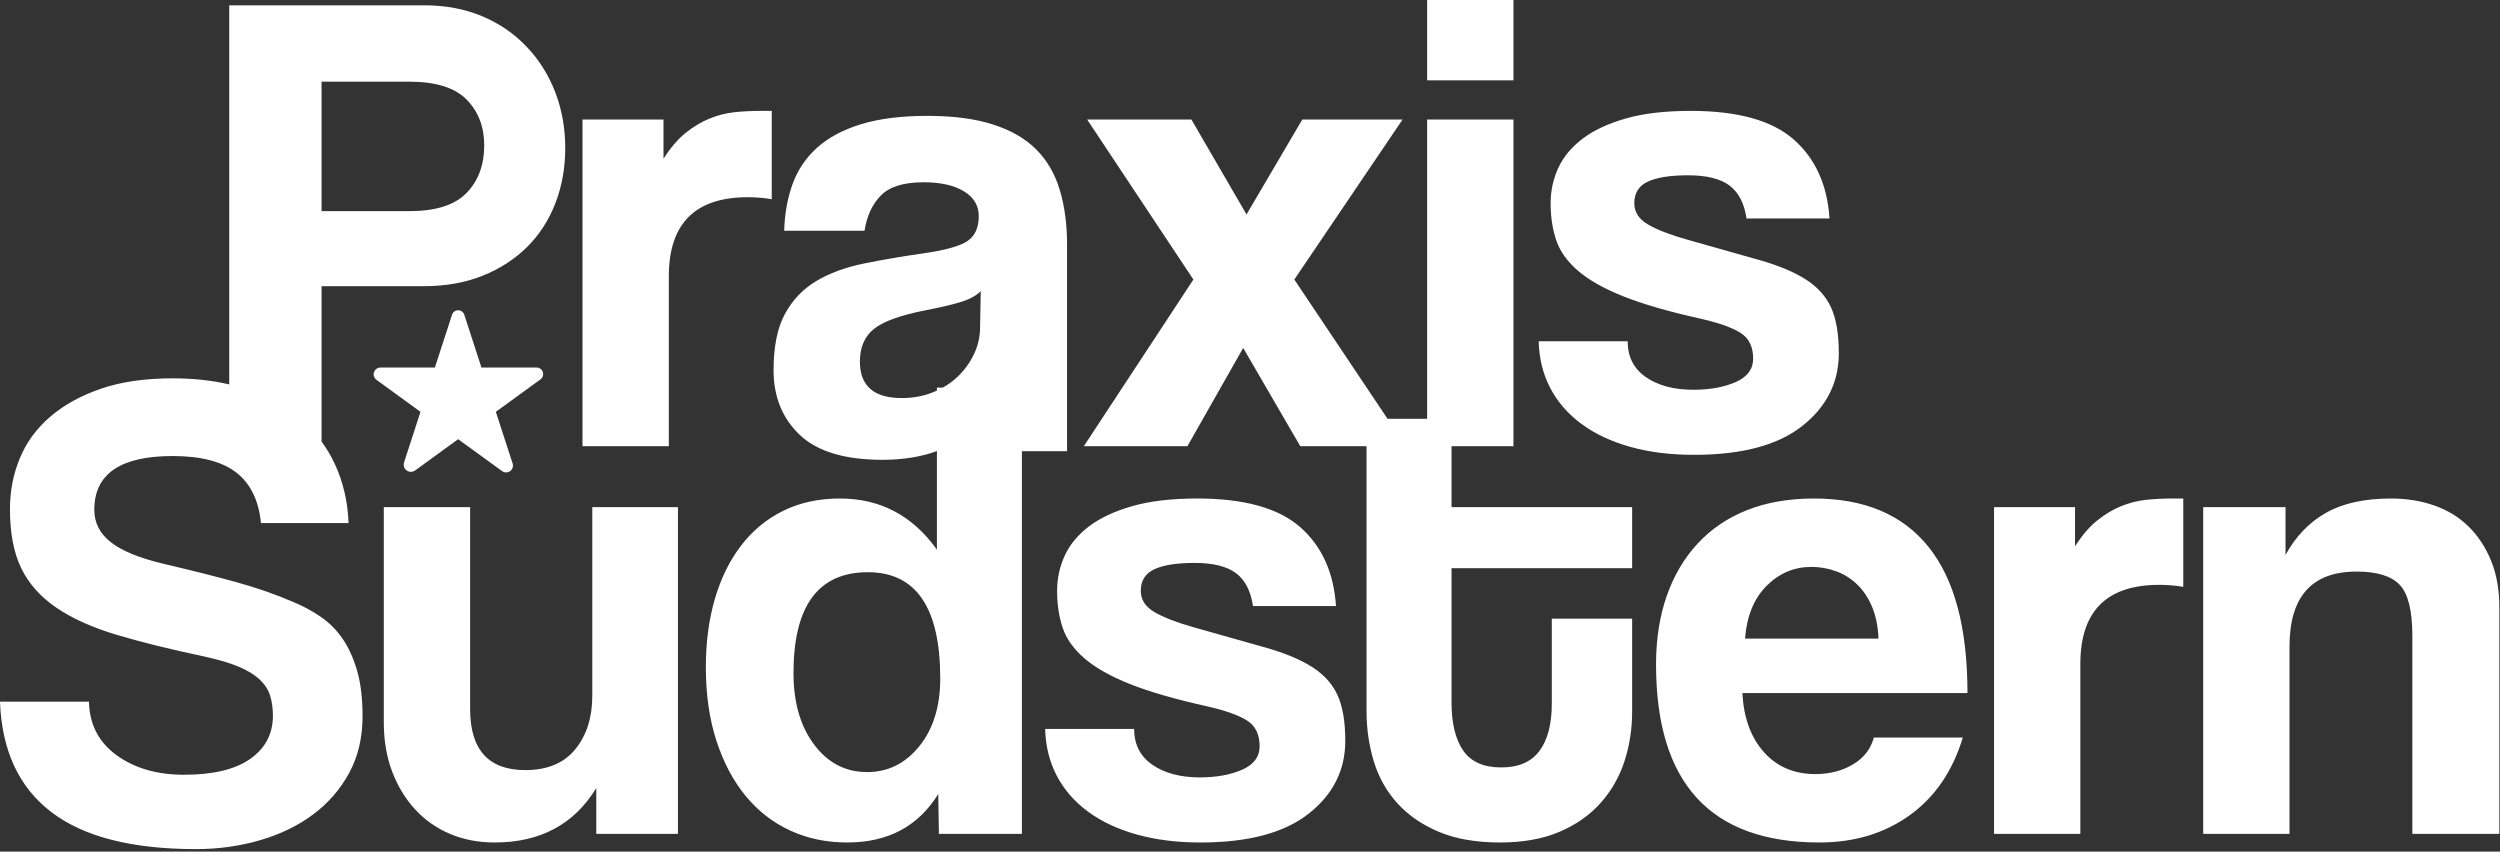 <?xml version="1.0" encoding="UTF-8" standalone="no"?>
<!DOCTYPE svg PUBLIC "-//W3C//DTD SVG 1.1//EN" "http://www.w3.org/Graphics/SVG/1.1/DTD/svg11.dtd">
<svg width="100%" height="100%" viewBox="0 0 1004 342" version="1.1" xmlns="http://www.w3.org/2000/svg" xmlns:xlink="http://www.w3.org/1999/xlink" xml:space="preserve" xmlns:serif="http://www.serif.com/" style="fill-rule:evenodd;clip-rule:evenodd;stroke-linejoin:round;stroke-miterlimit:2;">
    <rect x="0" y="0" width="1004" height="342" fill="#333333" stroke="none"/>
    <g transform="matrix(1,0,0,1,-220.396,-2140.38)">
        <path d="M312.462,2294.76L312.462,2142.51L390.596,2142.51C399.307,2142.51 407.129,2143.98 414.062,2146.91C420.996,2149.84 426.951,2153.93 431.929,2159.18C436.907,2164.42 440.729,2170.51 443.396,2177.44C446.062,2184.38 447.396,2191.84 447.396,2199.84C447.396,2207.84 446.062,2215.27 443.396,2222.11C440.729,2228.95 436.907,2234.82 431.929,2239.71C426.951,2244.6 420.996,2248.42 414.062,2251.18C407.129,2253.93 399.307,2255.31 390.596,2255.31L349.529,2255.31L349.529,2317.69C351.552,2320.45 353.307,2323.41 354.796,2326.58C358.173,2333.78 360.04,2341.74 360.396,2350.45L325.196,2350.45C324.307,2341.38 321.018,2334.63 315.329,2330.18C309.64,2325.74 301.107,2323.52 289.729,2323.52C268.751,2323.52 258.262,2330.72 258.262,2345.12C258.262,2350.27 260.44,2354.58 264.796,2358.05C269.151,2361.52 276.129,2364.41 285.729,2366.72C297.107,2369.38 306.973,2371.87 315.329,2374.18C323.684,2376.49 331.329,2379.16 338.262,2382.18C342.173,2383.78 345.862,2385.78 349.329,2388.18C352.796,2390.58 355.729,2393.56 358.129,2397.12C360.529,2400.67 362.44,2404.94 363.862,2409.92C365.284,2414.89 365.996,2420.94 365.996,2428.05C365.996,2436.58 364.218,2444.14 360.662,2450.72C357.107,2457.29 352.307,2462.85 346.262,2467.38C340.218,2471.92 333.107,2475.38 324.929,2477.78C316.751,2480.18 308.129,2481.38 299.062,2481.38C273.284,2481.38 253.907,2476.41 240.929,2466.45C227.951,2456.49 221.107,2441.74 220.396,2422.18L256.129,2422.18C256.307,2431.25 259.996,2438.41 267.196,2443.65C274.396,2448.89 283.418,2451.52 294.262,2451.52C305.996,2451.52 314.884,2449.38 320.929,2445.12C326.973,2440.85 329.996,2435.07 329.996,2427.78C329.996,2424.94 329.64,2422.32 328.929,2419.92C328.218,2417.52 326.84,2415.34 324.796,2413.38C322.751,2411.43 319.951,2409.69 316.396,2408.18C312.84,2406.67 308.218,2405.29 302.529,2404.05C289.018,2401.2 277.329,2398.32 267.462,2395.38C257.596,2392.45 249.462,2388.8 243.062,2384.45C236.662,2380.09 231.951,2374.8 228.929,2368.58C225.907,2362.36 224.396,2354.45 224.396,2344.85C224.396,2337.56 225.729,2330.72 228.396,2324.32C231.062,2317.92 235.151,2312.36 240.662,2307.65C246.173,2302.94 252.973,2299.2 261.062,2296.45C269.151,2293.69 278.707,2292.32 289.729,2292.32C297.939,2292.32 305.517,2293.13 312.462,2294.76ZM920.129,2418.72C920.662,2428.67 923.551,2436.58 928.796,2442.45C934.04,2448.32 940.929,2451.25 949.462,2451.25C955.151,2451.25 960.173,2449.96 964.529,2447.38C968.884,2444.8 971.684,2441.2 972.929,2436.58L1008.66,2436.58C1004.57,2450.09 997.462,2460.49 987.329,2467.78C977.196,2475.07 965.107,2478.72 951.062,2478.72C907.329,2478.72 885.462,2454.89 885.462,2407.25C885.462,2397.12 886.884,2387.96 889.729,2379.78C892.573,2371.61 896.707,2364.58 902.129,2358.72C907.551,2352.85 914.173,2348.36 921.996,2345.25C929.818,2342.14 938.796,2340.58 948.929,2340.58C969.196,2340.58 984.529,2347.07 994.929,2360.05C1005.33,2373.03 1010.53,2392.58 1010.53,2418.72L920.129,2418.72ZM459.862,2475.25L459.862,2456.85C450.973,2471.43 437.373,2478.72 419.062,2478.72C412.484,2478.72 406.484,2477.56 401.062,2475.25C395.64,2472.94 390.973,2469.65 387.062,2465.38C383.151,2461.12 380.084,2456.05 377.862,2450.18C375.64,2444.32 374.529,2437.74 374.529,2430.45L374.529,2344.05L409.196,2344.05L409.196,2425.12C409.196,2441.47 416.573,2449.65 431.329,2449.65C440.218,2449.65 446.929,2446.85 451.462,2441.25C455.996,2435.65 458.262,2428.49 458.262,2419.78L458.262,2344.05L492.662,2344.05L492.662,2475.25L459.862,2475.25ZM723.596,2383.78C722.707,2377.74 720.44,2373.34 716.796,2370.58C713.151,2367.83 707.596,2366.45 700.129,2366.45C693.018,2366.45 687.64,2367.29 683.996,2368.98C680.351,2370.67 678.529,2373.56 678.529,2377.65C678.529,2381.2 680.351,2384.05 683.996,2386.18C687.64,2388.32 692.929,2390.36 699.862,2392.32C711.24,2395.52 720.84,2398.23 728.662,2400.45C736.484,2402.67 742.751,2405.29 747.462,2408.32C752.173,2411.34 755.551,2415.12 757.596,2419.65C759.64,2424.18 760.662,2430.27 760.662,2437.92C760.662,2449.65 755.773,2459.38 745.996,2467.12C736.218,2474.85 721.729,2478.72 702.529,2478.72C693.107,2478.72 684.573,2477.65 676.929,2475.52C669.284,2473.38 662.751,2470.32 657.329,2466.32C651.907,2462.32 647.729,2457.52 644.796,2451.92C641.862,2446.32 640.307,2440.05 640.129,2433.12L675.862,2433.12C675.862,2439.34 678.307,2444.14 683.196,2447.52C688.084,2450.89 694.44,2452.58 702.262,2452.58C708.84,2452.58 714.484,2451.56 719.196,2449.52C723.907,2447.47 726.262,2444.32 726.262,2440.05C726.262,2435.25 724.529,2431.78 721.062,2429.65C717.596,2427.52 712.307,2425.65 705.196,2424.05C692.396,2421.2 682.084,2418.23 674.262,2415.12C666.44,2412.01 660.351,2408.58 655.996,2404.85C651.64,2401.12 648.707,2397.03 647.196,2392.58C645.684,2388.14 644.929,2383.16 644.929,2377.65C644.929,2372.67 645.951,2367.96 647.996,2363.52C650.04,2359.07 653.284,2355.16 657.729,2351.78C662.173,2348.41 667.951,2345.69 675.062,2343.65C682.173,2341.61 690.884,2340.58 701.196,2340.58C720.04,2340.58 733.818,2344.41 742.529,2352.05C751.24,2359.69 756.04,2370.27 756.929,2383.78L723.596,2383.78ZM596.662,2321.53C590.28,2323.87 582.991,2325.04 574.796,2325.04C559.684,2325.04 548.618,2321.71 541.596,2315.04C534.573,2308.38 531.062,2299.71 531.062,2289.04C531.062,2279.62 532.573,2272.11 535.596,2266.51C538.618,2260.91 542.796,2256.51 548.129,2253.31C553.462,2250.11 559.818,2247.76 567.196,2246.24C574.573,2244.73 582.618,2243.36 591.329,2242.11C600.04,2240.87 605.907,2239.22 608.929,2237.18C611.951,2235.13 613.462,2231.8 613.462,2227.18C613.462,2222.91 611.462,2219.58 607.462,2217.18C603.462,2214.78 598.084,2213.58 591.329,2213.58C583.329,2213.58 577.596,2215.36 574.129,2218.91C570.662,2222.47 568.484,2227.18 567.596,2233.04L535.329,2233.04C535.507,2226.29 536.618,2220.07 538.662,2214.38C540.707,2208.69 543.996,2203.8 548.529,2199.71C553.062,2195.62 558.973,2192.47 566.262,2190.24C573.551,2188.02 582.44,2186.91 592.929,2186.91C603.24,2186.91 611.996,2188.07 619.196,2190.38C626.396,2192.69 632.173,2196.02 636.529,2200.38C640.884,2204.73 644.04,2210.16 645.996,2216.64C647.951,2223.13 648.929,2230.47 648.929,2238.64L648.929,2321.58L630.796,2321.58L630.796,2475.25L597.462,2475.25L597.196,2459.25C589.196,2472.23 577.018,2478.72 560.662,2478.72C552.307,2478.72 544.662,2477.12 537.729,2473.92C530.796,2470.72 524.84,2466.09 519.862,2460.05C514.884,2454.01 510.973,2446.63 508.129,2437.92C505.284,2429.2 503.862,2419.34 503.862,2408.32C503.862,2398.36 505.062,2389.25 507.462,2380.98C509.862,2372.72 513.373,2365.56 517.996,2359.52C522.618,2353.47 528.262,2348.8 534.929,2345.52C541.596,2342.23 549.196,2340.58 557.729,2340.58C573.907,2340.58 586.884,2347.43 596.662,2361.12L596.662,2321.53ZM769.196,2319.58L742.596,2319.58L719.662,2280.11L697.262,2319.58L655.662,2319.58L699.662,2252.64L656.996,2188.38L698.862,2188.38L720.996,2226.51L743.396,2188.38L783.662,2188.38L740.196,2252.64L777.637,2308.58L793.529,2308.58L793.529,2188.38L828.196,2188.38L828.196,2319.58L803.329,2319.58L803.329,2344.05L875.862,2344.05L875.862,2368.58L803.329,2368.58L803.329,2422.45C803.329,2430.8 804.884,2437.25 807.996,2441.78C811.107,2446.32 816.218,2448.58 823.329,2448.58C830.262,2448.58 835.373,2446.36 838.662,2441.92C841.951,2437.47 843.596,2431.16 843.596,2422.98L843.596,2388.85L875.862,2388.85L875.862,2426.18C875.862,2433.12 874.84,2439.74 872.796,2446.05C870.751,2452.36 867.551,2457.96 863.196,2462.85C858.84,2467.74 853.329,2471.61 846.662,2474.45C839.996,2477.29 832.04,2478.72 822.796,2478.72C813.196,2478.72 805.018,2477.29 798.262,2474.45C791.507,2471.61 785.951,2467.78 781.596,2462.98C777.24,2458.18 774.084,2452.58 772.129,2446.18C770.173,2439.78 769.196,2433.03 769.196,2425.92L769.196,2319.58ZM1021.2,2475.25L1021.2,2344.05L1053.73,2344.05L1053.73,2359.78C1056.57,2355.34 1059.55,2351.87 1062.66,2349.38C1065.77,2346.89 1068.97,2344.98 1072.26,2343.65C1075.55,2342.32 1078.88,2341.47 1082.26,2341.12C1085.64,2340.76 1089.11,2340.58 1092.66,2340.58L1097.2,2340.58L1097.2,2376.05C1094,2375.52 1090.8,2375.25 1087.6,2375.25C1066.44,2375.25 1055.86,2385.83 1055.86,2406.98L1055.86,2475.25L1021.2,2475.25ZM1189.2,2475.25L1189.2,2395.78C1189.2,2385.65 1187.51,2378.8 1184.13,2375.25C1180.75,2371.69 1174.97,2369.92 1166.8,2369.92C1148.84,2369.92 1139.86,2379.96 1139.86,2400.05L1139.86,2475.25L1105.2,2475.25L1105.2,2344.05L1138.26,2344.05L1138.26,2363.25C1142.35,2355.78 1147.77,2350.14 1154.53,2346.32C1161.28,2342.49 1170,2340.58 1180.66,2340.58C1186.88,2340.58 1192.66,2341.52 1198,2343.38C1203.33,2345.25 1207.91,2348.05 1211.73,2351.78C1215.55,2355.52 1218.57,2360.09 1220.8,2365.52C1223.02,2370.94 1224.13,2377.2 1224.13,2384.32L1224.13,2475.25L1189.2,2475.25ZM568.662,2450.45C577.018,2450.45 583.996,2446.98 589.596,2440.05C595.196,2433.12 597.996,2424.05 597.996,2412.85C597.996,2384.41 588.307,2370.18 568.929,2370.18C549.018,2370.18 539.062,2383.69 539.062,2410.72C539.062,2422.45 541.818,2432.01 547.329,2439.38C552.84,2446.76 559.951,2450.45 568.662,2450.45ZM974.796,2396.85C974.618,2392.05 973.773,2387.83 972.262,2384.18C970.751,2380.54 968.751,2377.52 966.262,2375.12C963.773,2372.72 960.929,2370.94 957.729,2369.78C954.529,2368.63 951.24,2368.05 947.862,2368.05C940.929,2368.05 934.929,2370.58 929.862,2375.65C924.796,2380.72 921.907,2387.78 921.196,2396.85L974.796,2396.85ZM401.94,2266.76C402.285,2265.7 403.276,2264.98 404.394,2264.98C405.512,2264.98 406.503,2265.7 406.848,2266.76C409.619,2275.29 413.744,2287.98 413.744,2287.98C413.744,2287.98 426.936,2287.98 435.899,2287.98C437.039,2287.98 438.05,2288.72 438.402,2289.8C438.755,2290.89 438.369,2292.07 437.446,2292.74C430.195,2298.01 419.523,2305.77 419.523,2305.77C419.523,2305.77 423.496,2318 426.263,2326.51C426.63,2327.64 426.227,2328.88 425.266,2329.58C424.304,2330.28 423.002,2330.28 422.04,2329.58C414.797,2324.32 404.394,2316.76 404.394,2316.76C404.394,2316.76 394.331,2324.07 387.109,2329.32C386.097,2330.05 384.725,2330.05 383.713,2329.32C382.7,2328.58 382.277,2327.28 382.663,2326.09C385.422,2317.6 389.266,2305.77 389.266,2305.77C389.266,2305.77 378.83,2298.18 371.587,2292.92C370.63,2292.23 370.229,2290.99 370.595,2289.87C370.96,2288.74 372.009,2287.98 373.192,2287.98C382.146,2287.98 395.044,2287.98 395.044,2287.98C395.044,2287.98 399.17,2275.29 401.94,2266.76ZM921.796,2228.11C920.907,2222.07 918.64,2217.67 914.996,2214.91C911.351,2212.16 905.796,2210.78 898.329,2210.78C891.218,2210.78 885.84,2211.62 882.196,2213.31C878.551,2215 876.729,2217.89 876.729,2221.98C876.729,2225.53 878.551,2228.38 882.196,2230.51C885.84,2232.64 891.129,2234.69 898.062,2236.64C909.44,2239.84 919.04,2242.55 926.862,2244.78C934.684,2247 940.951,2249.62 945.662,2252.64C950.373,2255.67 953.751,2259.44 955.796,2263.98C957.84,2268.51 958.862,2274.6 958.862,2282.24C958.862,2293.98 953.973,2303.71 944.196,2311.44C934.418,2319.18 919.929,2323.04 900.729,2323.04C891.307,2323.04 882.773,2321.98 875.129,2319.84C867.484,2317.71 860.951,2314.64 855.529,2310.64C850.107,2306.64 845.929,2301.84 842.996,2296.24C840.062,2290.64 838.507,2284.38 838.329,2277.44L874.062,2277.44C874.062,2283.67 876.507,2288.47 881.396,2291.84C886.284,2295.22 892.64,2296.91 900.462,2296.91C907.04,2296.91 912.684,2295.89 917.396,2293.84C922.107,2291.8 924.462,2288.64 924.462,2284.38C924.462,2279.58 922.729,2276.11 919.262,2273.98C915.796,2271.84 910.507,2269.98 903.396,2268.38C890.596,2265.53 880.284,2262.55 872.462,2259.44C864.64,2256.33 858.551,2252.91 854.196,2249.18C849.84,2245.44 846.907,2241.36 845.396,2236.91C843.884,2232.47 843.129,2227.49 843.129,2221.98C843.129,2217 844.151,2212.29 846.196,2207.84C848.24,2203.4 851.484,2199.49 855.929,2196.11C860.373,2192.73 866.151,2190.02 873.262,2187.98C880.373,2185.93 889.084,2184.91 899.396,2184.91C918.24,2184.91 932.018,2188.73 940.729,2196.38C949.44,2204.02 954.24,2214.6 955.129,2228.11L921.796,2228.11ZM454.329,2319.58L454.329,2188.38L486.862,2188.38L486.862,2204.11C489.707,2199.67 492.684,2196.2 495.796,2193.71C498.907,2191.22 502.107,2189.31 505.396,2187.98C508.684,2186.64 512.018,2185.8 515.396,2185.44C518.773,2185.09 522.24,2184.91 525.796,2184.91L530.329,2184.91L530.329,2220.38C527.129,2219.84 523.929,2219.58 520.729,2219.58C499.573,2219.58 488.996,2230.16 488.996,2251.31L488.996,2319.58L454.329,2319.58ZM599.009,2296.05C601.146,2294.86 603.075,2293.45 604.796,2291.84C607.551,2289.27 609.773,2286.24 611.462,2282.78C613.151,2279.31 613.996,2275.62 613.996,2271.71L614.262,2257.31C612.484,2259.09 609.907,2260.51 606.529,2261.58C603.151,2262.64 598.262,2263.8 591.862,2265.04C581.907,2267 575.062,2269.49 571.329,2272.51C567.596,2275.53 565.729,2279.89 565.729,2285.58C565.729,2295.36 571.329,2300.24 582.529,2300.24C586.973,2300.24 591.107,2299.49 594.929,2297.98C595.519,2297.74 596.097,2297.5 596.662,2297.24L596.662,2296.05L599.009,2296.05ZM384.729,2225.18C395.396,2225.18 403.084,2222.73 407.796,2217.84C412.507,2212.95 414.862,2206.6 414.862,2198.78C414.862,2191.31 412.507,2185.18 407.796,2180.38C403.084,2175.58 395.396,2173.18 384.729,2173.18L349.529,2173.18L349.529,2225.18L384.729,2225.18ZM793.529,2172.64L793.529,2140.38L828.196,2140.38L828.196,2172.64L793.529,2172.64Z" style="fill:white;fill-rule:nonzero;"/>
    </g>
</svg>

